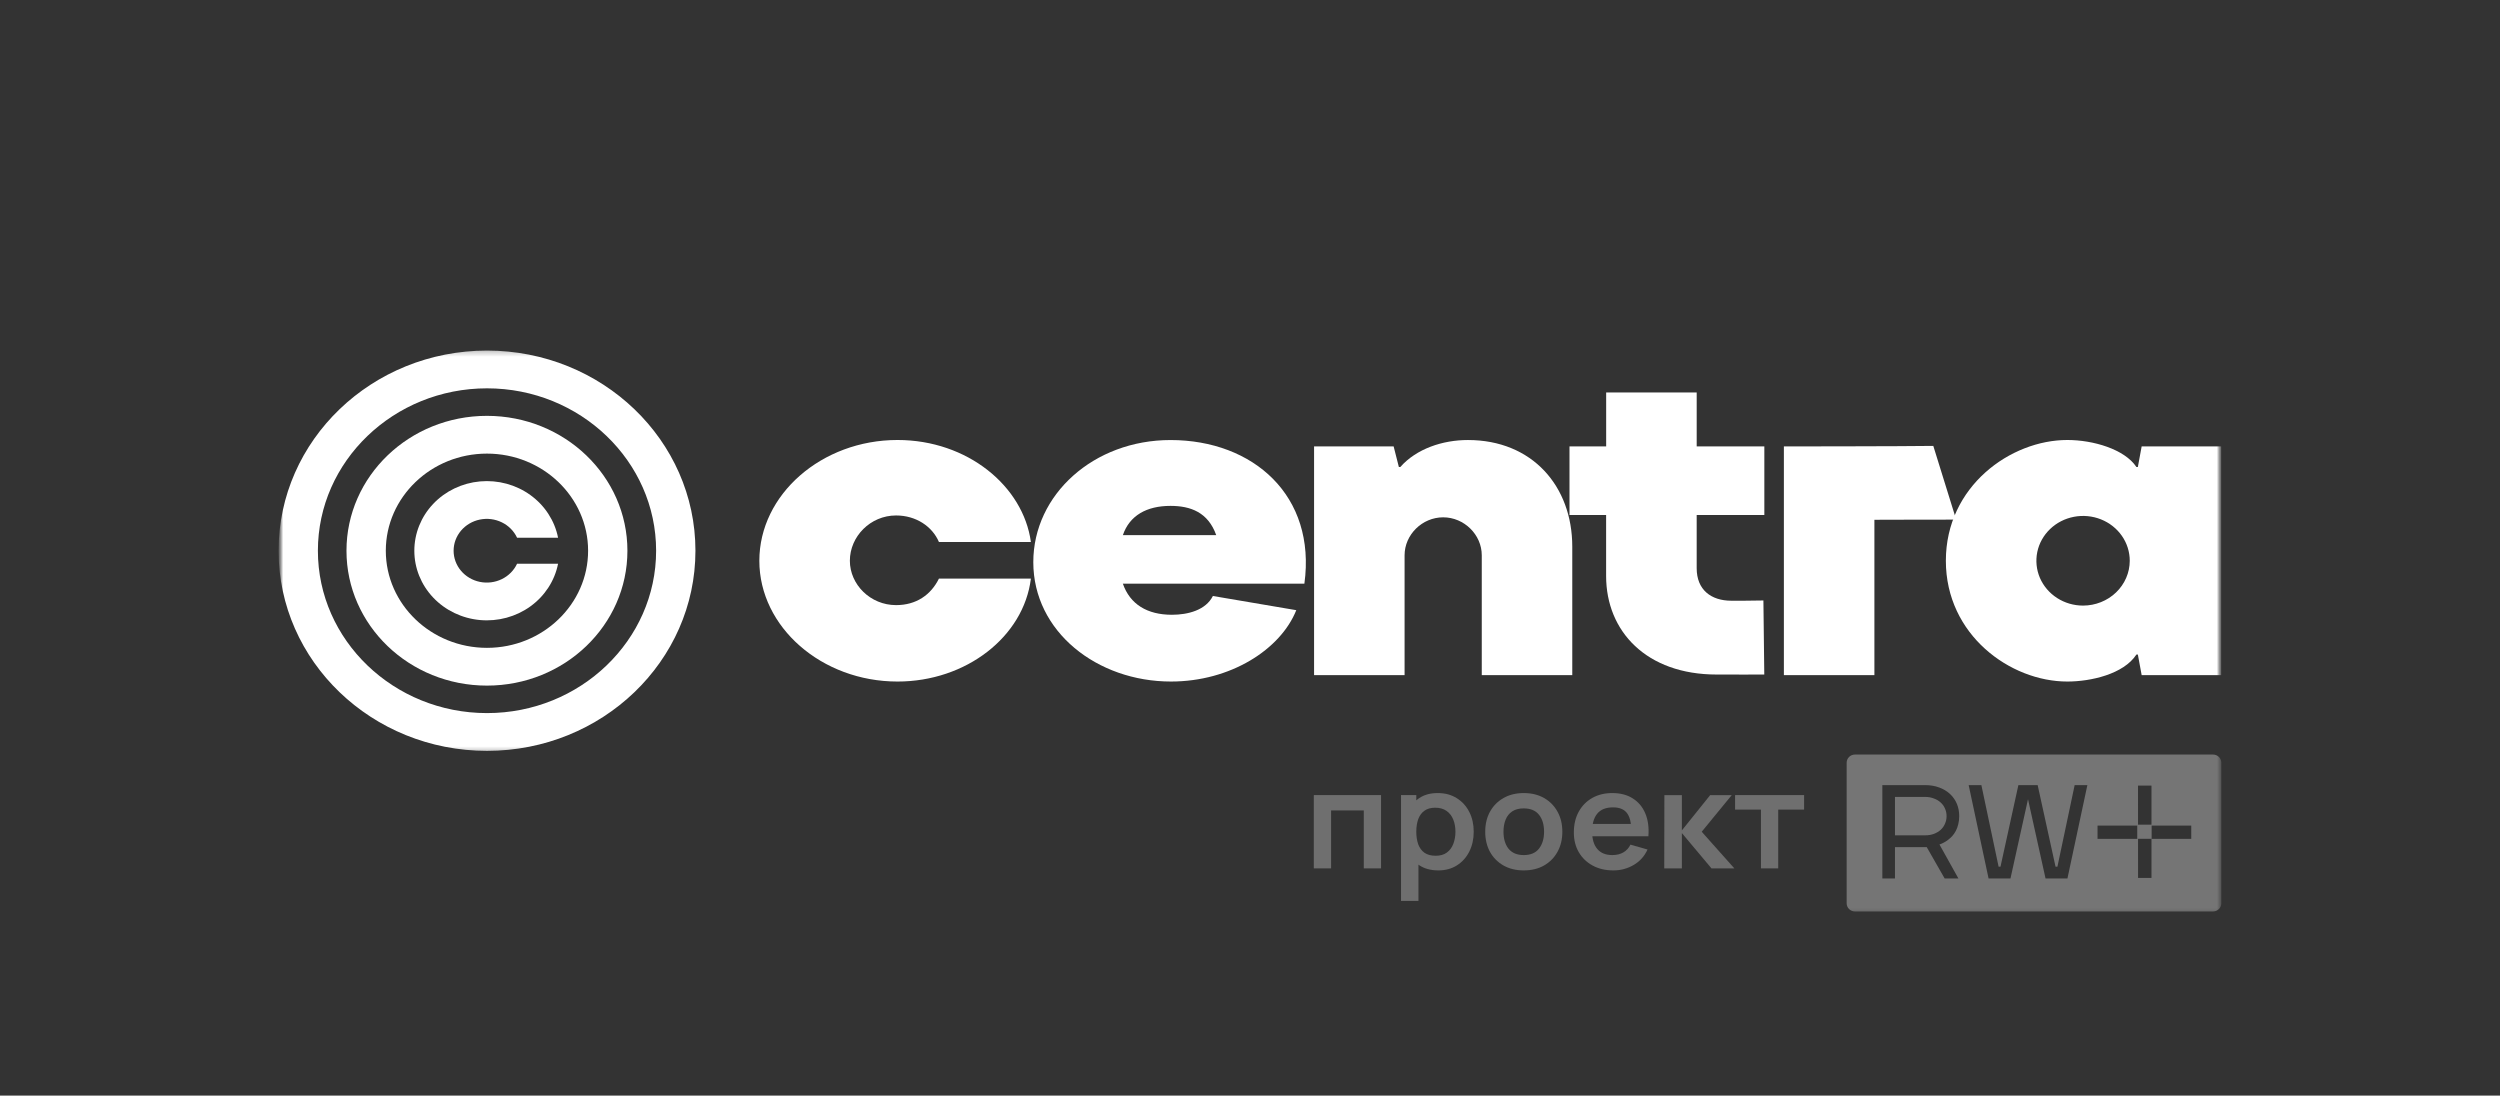 <svg width="340" height="149" viewBox="0 0 340 149" fill="none" xmlns="http://www.w3.org/2000/svg">
<rect x="0" y="0" width="340" height="149" fill="#333333" stroke="none"/>
<mask id="mask0_729_6311" style="mask-type:luminance" maskUnits="userSpaceOnUse" x="37" y="47" width="266" height="78">
<path d="M302.116 47.182H37.885V124.629H302.116V47.182Z" fill="white"/>
</mask>
<g mask="url(#mask0_729_6311)">
<mask id="mask1_729_6311" style="mask-type:luminance" maskUnits="userSpaceOnUse" x="37" y="47" width="266" height="56">
<path d="M302.102 47.182H37.885V102.618H302.102V47.182Z" fill="white"/>
</mask>
<g mask="url(#mask1_729_6311)">
<path d="M66.233 52.813C78.915 52.813 89.232 62.72 89.232 74.897C89.232 87.073 78.914 96.981 66.233 96.981C53.552 96.981 43.233 87.074 43.233 74.897C43.233 62.721 53.551 52.813 66.233 52.813ZM66.233 47.678C50.576 47.678 37.885 59.864 37.885 74.897C37.885 89.931 50.576 102.117 66.233 102.117C81.889 102.117 94.58 89.93 94.58 74.897C94.58 59.865 81.889 47.678 66.233 47.678Z" fill="white"/>
<path d="M66.226 61.691C73.811 61.691 79.982 67.616 79.982 74.9C79.982 82.183 73.81 88.107 66.226 88.107C58.641 88.107 52.47 82.182 52.47 74.9C52.47 67.617 58.64 61.691 66.226 61.691ZM66.226 56.556C55.675 56.555 47.121 64.768 47.121 74.9C47.121 85.031 55.674 93.243 66.225 93.243C76.776 93.243 85.329 85.031 85.329 74.9C85.329 64.768 76.776 56.556 66.226 56.556Z" fill="white"/>
<path d="M70.321 76.669C69.899 77.574 69.166 78.313 68.246 78.762C67.324 79.211 66.271 79.343 65.26 79.136C64.25 78.929 63.345 78.395 62.695 77.624C62.045 76.853 61.691 75.891 61.691 74.9C61.691 73.907 62.045 72.946 62.695 72.174C63.345 71.403 64.25 70.87 65.26 70.662C66.271 70.455 67.324 70.588 68.246 71.037C69.166 71.485 69.899 72.224 70.321 73.13H75.897C75.439 70.814 74.096 68.746 72.133 67.329C70.171 65.913 67.728 65.251 65.284 65.472C62.84 65.694 60.569 66.782 58.917 68.526C57.264 70.269 56.349 72.542 56.349 74.9C56.349 77.257 57.264 79.529 58.917 81.273C60.569 83.016 62.84 84.105 65.284 84.326C67.728 84.547 70.171 83.885 72.133 82.469C74.096 81.053 75.439 78.985 75.897 76.669H70.321Z" fill="white"/>
<path d="M122.06 92.69C111.759 92.69 103.271 85.286 103.271 76.264C103.271 67.242 111.758 59.839 122.06 59.839C131.584 59.839 139.166 66.122 140.201 73.712H127.696C126.79 71.596 124.586 70.103 121.865 70.103C118.369 70.103 115.582 72.965 115.582 76.261C115.582 79.497 118.368 82.296 121.865 82.296C124.586 82.296 126.591 80.928 127.696 78.688H140.201C139.23 86.592 131.389 92.69 122.06 92.69Z" fill="white"/>
<path d="M164.953 81.055L176.295 82.984C174.152 88.333 167.347 92.689 159.253 92.689C149.21 92.689 140.529 85.909 140.529 76.453C140.529 67.246 148.757 59.846 159.188 59.846C170.461 59.846 179.035 67.437 177.397 79.379H152.709C153.68 82.179 156.016 83.609 159.382 83.609C161.582 83.605 163.982 82.979 164.953 81.055ZM152.709 72.781H165.407C164.306 69.671 161.91 68.8 159.187 68.8C155.948 68.8 153.616 70.107 152.709 72.781Z" fill="white"/>
<path d="M178.714 60.713H189.534L190.246 63.513H190.441C192.644 61.024 196.207 59.843 199.641 59.843C208.388 59.843 213.829 66.126 213.829 74.337V91.818H201.52V75.519C201.52 72.72 199.123 70.356 196.272 70.356C193.42 70.356 191.023 72.715 191.023 75.519V91.818H178.714V60.713Z" fill="white"/>
<path d="M230.749 70.044V77.282C230.749 80.206 232.692 81.699 235.475 81.699C236.382 81.699 236.9 81.72 239.823 81.664L239.942 91.737C238.362 91.752 236.508 91.737 233.464 91.737C223.918 91.737 218.432 85.862 218.432 78.336V70.044H213.451V60.713H218.439V53.372H230.75V60.714H239.95V70.044H230.749Z" fill="white"/>
<path d="M242.608 60.714C242.608 60.714 259.104 60.703 262.928 60.642L266.041 70.668C259.235 70.668 258.197 70.69 254.918 70.69V91.819H242.608V60.714Z" fill="white"/>
<path d="M264.637 76.264C264.637 66.125 273.449 59.839 281.159 59.839C284.656 59.839 288.933 61.083 290.553 63.509H290.749L291.266 60.709H302.086V91.817H291.266L290.749 89.018H290.553C288.804 91.692 284.332 92.69 281.159 92.69C273.385 92.69 264.637 86.343 264.637 76.264ZM289.646 76.264C289.646 75.058 289.275 73.88 288.576 72.877C287.879 71.875 286.888 71.094 285.728 70.632C284.567 70.17 283.291 70.05 282.059 70.285C280.827 70.52 279.694 71.1 278.808 71.953C277.92 72.806 277.314 73.892 277.07 75.074C276.827 76.257 276.952 77.483 277.43 78.597C277.911 79.711 278.726 80.663 279.77 81.333C280.813 82.003 282.038 82.361 283.296 82.361C284.979 82.358 286.594 81.715 287.783 80.572C288.974 79.429 289.644 77.88 289.646 76.264Z" fill="white"/>
</g>
<g opacity="0.9">
<path d="M178.679 118.1V108.134H187.824V118.1H185.474V110.219H181.029V118.1H178.679Z" fill="#757575"/>
<path d="M195.619 118.375C194.593 118.375 193.731 118.145 193.037 117.683C192.341 117.222 191.818 116.594 191.467 115.801C191.116 115.001 190.94 114.106 190.94 113.115C190.94 112.113 191.116 111.214 191.467 110.421C191.818 109.627 192.332 109.003 193.007 108.547C193.689 108.086 194.531 107.855 195.532 107.855C196.526 107.855 197.388 108.086 198.116 108.547C198.85 109.003 199.418 109.627 199.822 110.421C200.225 111.208 200.426 112.106 200.426 113.115C200.426 114.112 200.228 115.007 199.832 115.801C199.435 116.594 198.876 117.222 198.155 117.683C197.433 118.145 196.589 118.375 195.619 118.375ZM190.541 122.528V108.132H192.617V115.127H192.909V122.528H190.541ZM195.259 116.382C195.87 116.382 196.374 116.238 196.77 115.948C197.166 115.659 197.459 115.269 197.647 114.776C197.842 114.278 197.94 113.725 197.94 113.115C197.94 112.513 197.842 111.965 197.647 111.473C197.453 110.975 197.15 110.581 196.741 110.292C196.332 109.996 195.811 109.849 195.181 109.849C194.583 109.849 194.096 109.987 193.719 110.264C193.342 110.535 193.062 110.916 192.88 111.408C192.705 111.894 192.617 112.463 192.617 113.115C192.617 113.761 192.705 114.33 192.88 114.823C193.062 115.315 193.345 115.699 193.729 115.976C194.118 116.247 194.628 116.382 195.259 116.382Z" fill="#757575"/>
<path d="M207.225 118.375C206.172 118.375 205.253 118.151 204.466 117.702C203.68 117.253 203.069 116.634 202.633 115.847C202.204 115.053 201.99 114.143 201.99 113.115C201.99 112.069 202.211 111.153 202.653 110.365C203.095 109.578 203.709 108.963 204.495 108.52C205.282 108.077 206.192 107.855 207.225 107.855C208.284 107.855 209.207 108.08 209.993 108.529C210.78 108.978 211.391 109.6 211.826 110.393C212.262 111.181 212.479 112.088 212.479 113.115C212.479 114.149 212.259 115.063 211.816 115.856C211.381 116.644 210.77 117.262 209.984 117.711C209.198 118.154 208.278 118.375 207.225 118.375ZM207.225 116.29C208.161 116.29 208.857 115.995 209.311 115.404C209.766 114.813 209.993 114.051 209.993 113.115C209.993 112.149 209.763 111.381 209.301 110.808C208.84 110.23 208.148 109.941 207.225 109.941C206.595 109.941 206.074 110.076 205.665 110.347C205.263 110.612 204.964 110.984 204.768 111.464C204.573 111.937 204.475 112.488 204.475 113.115C204.475 114.081 204.707 114.853 205.168 115.432C205.635 116.004 206.321 116.29 207.225 116.29Z" fill="#757575"/>
<path d="M219.415 118.375C218.349 118.375 217.414 118.157 216.607 117.72C215.802 117.284 215.171 116.678 214.716 115.902C214.267 115.127 214.043 114.235 214.043 113.226C214.043 112.137 214.265 111.193 214.706 110.393C215.148 109.587 215.762 108.963 216.549 108.52C217.335 108.077 218.245 107.855 219.279 107.855C220.37 107.855 221.297 108.099 222.056 108.584C222.823 109.064 223.392 109.744 223.762 110.624C224.134 111.504 224.273 112.54 224.182 113.734H221.852V112.922C221.845 111.839 221.644 111.048 221.247 110.55C220.851 110.052 220.227 109.803 219.376 109.803C218.414 109.803 217.699 110.085 217.232 110.652C216.763 111.211 216.529 112.033 216.529 113.115C216.529 114.124 216.763 114.906 217.232 115.459C217.699 116.013 218.382 116.29 219.279 116.29C219.857 116.29 220.354 116.17 220.77 115.93C221.192 115.684 221.517 115.33 221.744 114.869L224.065 115.533C223.662 116.431 223.038 117.13 222.193 117.628C221.355 118.126 220.429 118.375 219.415 118.375ZM215.788 113.734V112.054H223.032V113.734H215.788Z" fill="#757575"/>
<path d="M226.337 118.1L226.356 108.134H228.735V112.932L232.585 108.134H235.52L231.435 113.117L235.871 118.1H232.761L228.735 113.301V118.1H226.337Z" fill="#757575"/>
<path d="M239.489 118.1V110.108H235.97V108.134H245.358V110.108H241.838V118.1H239.489Z" fill="#757575"/>
</g>
<path fill-rule="evenodd" clip-rule="evenodd" d="M251.144 103.729C251.144 103.116 251.649 102.619 252.27 102.619H300.975C301.597 102.619 302.102 103.116 302.102 103.729V122.848C302.102 123.461 301.597 123.958 300.975 123.958H252.27C251.649 123.958 251.144 123.461 251.144 122.848V103.729ZM255.998 106.775H261.811C262.506 106.775 263.141 106.879 263.71 107.091C264.288 107.301 264.783 107.594 265.191 107.971C265.6 108.348 265.912 108.795 266.13 109.309C266.347 109.824 266.454 110.386 266.454 110.992C266.454 111.397 266.408 111.77 266.32 112.11C266.244 112.433 266.135 112.728 265.994 112.995C265.855 113.257 265.695 113.491 265.513 113.695L265.511 113.698L265.509 113.701C265.333 113.886 265.151 114.053 264.962 114.202C264.604 114.483 264.204 114.699 263.767 114.85L266.34 119.467H264.469L262.037 115.209H257.717V119.467H255.998V106.775ZM267.739 106.775H269.468L271.809 117.863H272.069L274.499 106.775H277.121L279.552 117.863H279.811L282.153 106.775H283.882L281.173 119.467H278.192L275.809 108.691L273.426 119.467H270.445L267.739 106.775ZM257.717 108.379V113.605H261.811C262.255 113.605 262.653 113.538 263.008 113.408C263.38 113.263 263.69 113.076 263.942 112.85C264.195 112.612 264.386 112.336 264.518 112.024L264.518 112.021L264.52 112.018C264.662 111.706 264.734 111.365 264.734 110.992C264.734 110.62 264.662 110.279 264.52 109.967L264.518 109.964L264.518 109.961C264.386 109.648 264.196 109.38 263.944 109.154L263.942 109.152L263.941 109.15C263.689 108.914 263.381 108.729 263.012 108.596L263.008 108.595L263.003 108.593C262.65 108.452 262.254 108.379 261.811 108.379H257.717ZM290.777 119.395H292.601V114.087H298.011V112.283H292.622V114.079H290.665V112.283H285.264V114.087H290.775L290.777 119.395ZM292.601 106.841V112.151H290.772L290.77 106.841H292.601Z" fill="#757575"/>
</g>
</svg>
